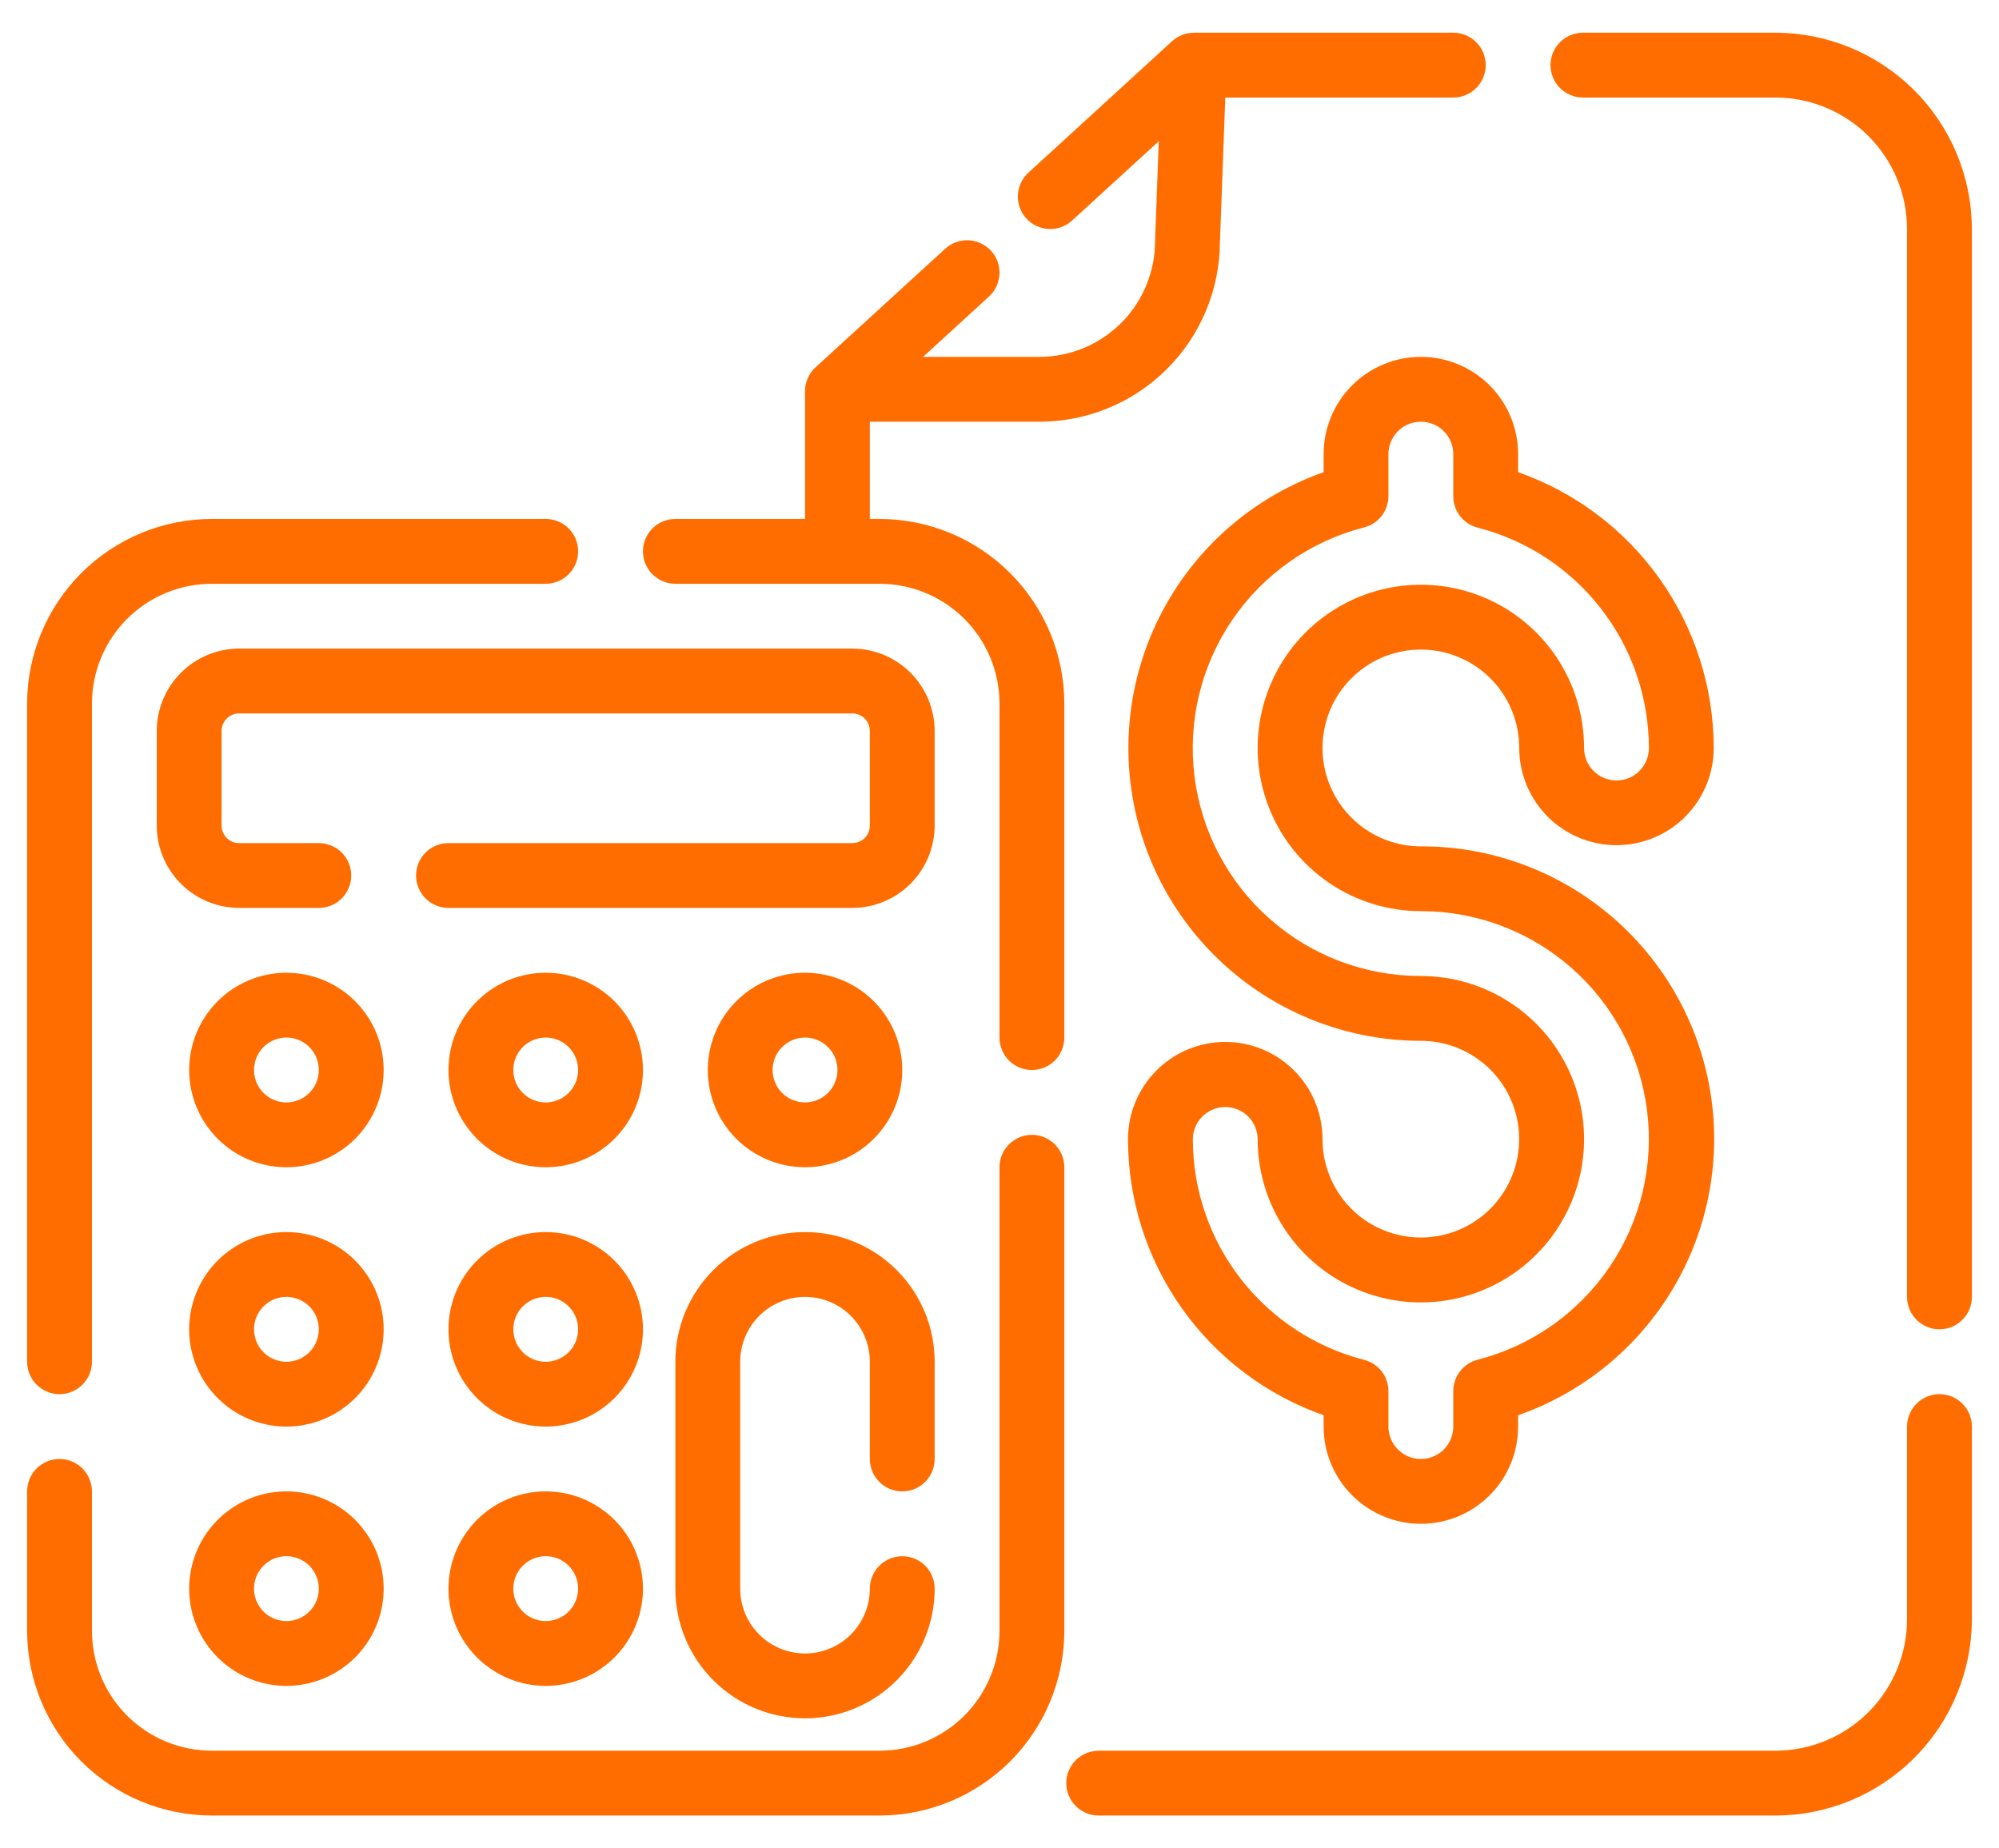 <?xml version="1.0" encoding="UTF-8"?> <svg xmlns="http://www.w3.org/2000/svg" width="53" height="49" viewBox="0 0 53 49" fill="none"><path d="M47.073 0.867H41.969C41.741 0.867 41.522 0.958 41.361 1.119C41.2 1.28 41.109 1.499 41.109 1.727C41.109 1.954 41.2 2.173 41.361 2.334C41.522 2.495 41.741 2.586 41.969 2.586H47.073C47.998 2.587 48.885 2.955 49.54 3.609C50.194 4.263 50.562 5.15 50.562 6.075V34.383C50.562 34.611 50.653 34.829 50.814 34.99C50.975 35.152 51.194 35.242 51.422 35.242C51.65 35.242 51.868 35.152 52.029 34.99C52.191 34.829 52.281 34.611 52.281 34.383V6.075C52.279 4.694 51.73 3.371 50.754 2.395C49.778 1.418 48.454 0.869 47.073 0.867Z" fill="#FF6D00"></path><path d="M51.422 36.961C51.194 36.961 50.975 37.051 50.814 37.213C50.653 37.374 50.562 37.592 50.562 37.82V42.925C50.562 43.85 50.194 44.737 49.539 45.391C48.885 46.045 47.998 46.413 47.073 46.414H29.13C28.902 46.414 28.683 46.505 28.522 46.666C28.361 46.827 28.27 47.045 28.27 47.273C28.27 47.501 28.361 47.72 28.522 47.881C28.683 48.042 28.902 48.133 29.13 48.133H47.073C48.454 48.131 49.778 47.582 50.754 46.605C51.73 45.629 52.279 44.306 52.281 42.925V37.82C52.281 37.592 52.191 37.374 52.029 37.213C51.868 37.051 51.65 36.961 51.422 36.961Z" fill="#FF6D00"></path><path d="M35.094 12.039V12.518C33.368 13.127 31.913 14.327 30.986 15.905C30.059 17.483 29.72 19.338 30.029 21.142C30.337 22.946 31.273 24.583 32.672 25.764C34.071 26.945 35.842 27.593 37.672 27.594C38.188 27.594 38.692 27.747 39.12 28.034C39.549 28.32 39.883 28.727 40.08 29.204C40.277 29.68 40.329 30.205 40.228 30.71C40.127 31.216 39.879 31.68 39.514 32.045C39.15 32.41 38.685 32.658 38.179 32.758C37.674 32.859 37.15 32.807 36.673 32.61C36.197 32.413 35.789 32.078 35.503 31.65C35.217 31.221 35.064 30.717 35.064 30.201C35.064 29.517 34.792 28.862 34.309 28.378C33.825 27.895 33.169 27.623 32.486 27.623C31.802 27.623 31.146 27.895 30.663 28.378C30.179 28.862 29.907 29.517 29.907 30.201C29.908 31.808 30.407 33.375 31.336 34.686C32.265 35.997 33.578 36.987 35.094 37.52V37.82C35.094 38.504 35.365 39.16 35.849 39.643C36.332 40.127 36.988 40.398 37.672 40.398C38.356 40.398 39.011 40.127 39.495 39.643C39.978 39.16 40.25 38.504 40.25 37.82V37.52C41.981 36.914 43.442 35.715 44.373 34.135C45.304 32.555 45.646 30.696 45.337 28.889C45.028 27.081 44.088 25.441 42.685 24.26C41.282 23.079 39.506 22.433 37.672 22.438C37.156 22.438 36.652 22.285 36.223 21.998C35.794 21.711 35.46 21.304 35.262 20.827C35.065 20.351 35.013 19.826 35.114 19.32C35.215 18.814 35.463 18.35 35.828 17.985C36.192 17.62 36.657 17.372 37.163 17.271C37.669 17.171 38.194 17.222 38.67 17.42C39.147 17.617 39.554 17.951 39.841 18.38C40.127 18.809 40.28 19.313 40.28 19.829C40.28 20.513 40.552 21.169 41.035 21.652C41.519 22.136 42.175 22.407 42.858 22.407C43.542 22.407 44.198 22.136 44.681 21.652C45.165 21.169 45.436 20.513 45.436 19.829C45.435 18.224 44.935 16.658 44.006 15.349C43.077 14.039 41.765 13.05 40.25 12.518V12.039C40.25 11.355 39.978 10.7 39.495 10.216C39.011 9.733 38.356 9.461 37.672 9.461C36.988 9.461 36.332 9.733 35.849 10.216C35.365 10.7 35.094 11.355 35.094 12.039ZM38.531 12.039V13.156C38.531 13.347 38.595 13.532 38.711 13.682C38.828 13.833 38.991 13.941 39.176 13.988C40.474 14.321 41.624 15.075 42.446 16.133C43.268 17.191 43.716 18.492 43.718 19.832C43.718 20.06 43.627 20.278 43.466 20.439C43.305 20.601 43.086 20.691 42.858 20.691C42.63 20.691 42.412 20.601 42.251 20.439C42.089 20.278 41.999 20.06 41.999 19.832C41.999 18.976 41.746 18.139 41.271 17.427C40.796 16.715 40.12 16.16 39.33 15.832C38.539 15.505 37.669 15.418 36.829 15.585C35.99 15.752 35.219 16.164 34.613 16.769C34.008 17.374 33.596 18.145 33.428 18.984C33.261 19.824 33.347 20.694 33.674 21.485C34.002 22.275 34.556 22.951 35.268 23.427C35.979 23.902 36.816 24.156 37.672 24.156C39.144 24.155 40.565 24.691 41.669 25.664C42.773 26.637 43.485 27.979 43.669 29.439C43.854 30.899 43.499 32.376 42.672 33.593C41.844 34.81 40.601 35.683 39.176 36.048C38.991 36.096 38.828 36.203 38.711 36.354C38.595 36.505 38.531 36.69 38.531 36.88V37.82C38.531 38.048 38.441 38.267 38.28 38.428C38.118 38.589 37.9 38.68 37.672 38.68C37.444 38.68 37.225 38.589 37.064 38.428C36.903 38.267 36.812 38.048 36.812 37.82V36.884C36.812 36.693 36.749 36.508 36.633 36.358C36.516 36.207 36.352 36.099 36.168 36.052C34.87 35.719 33.72 34.964 32.898 33.907C32.075 32.849 31.628 31.548 31.626 30.208C31.626 29.98 31.717 29.762 31.878 29.6C32.039 29.439 32.258 29.349 32.486 29.349C32.714 29.349 32.932 29.439 33.093 29.6C33.254 29.762 33.345 29.98 33.345 30.208C33.346 31.064 33.601 31.899 34.077 32.61C34.553 33.321 35.23 33.875 36.02 34.201C36.811 34.528 37.681 34.613 38.52 34.445C39.359 34.277 40.129 33.865 40.734 33.259C41.338 32.654 41.75 31.883 41.916 31.044C42.083 30.205 41.997 29.335 41.669 28.545C41.341 27.754 40.787 27.079 40.075 26.604C39.364 26.129 38.528 25.875 37.672 25.875C36.2 25.877 34.778 25.341 33.673 24.368C32.568 23.396 31.856 22.053 31.671 20.592C31.487 19.132 31.842 17.654 32.67 16.437C33.498 15.22 34.742 14.347 36.168 13.982C36.352 13.935 36.514 13.828 36.631 13.679C36.747 13.529 36.811 13.346 36.812 13.156V12.039C36.812 11.811 36.903 11.593 37.064 11.431C37.225 11.27 37.444 11.18 37.672 11.18C37.9 11.18 38.118 11.27 38.28 11.431C38.441 11.593 38.531 11.811 38.531 12.039Z" fill="#FF6D00"></path><path d="M23.32 13.758H23.062V11.18H27.56C28.823 11.18 30.036 10.681 30.932 9.79C31.828 8.9 32.336 7.691 32.344 6.427L32.486 2.586H38.531C38.759 2.586 38.978 2.495 39.139 2.334C39.3 2.173 39.391 1.954 39.391 1.727C39.391 1.499 39.3 1.28 39.139 1.119C38.978 0.958 38.759 0.867 38.531 0.867H31.656C31.442 0.867 31.235 0.947 31.076 1.092L27.252 4.591C27.09 4.746 26.994 4.959 26.987 5.183C26.979 5.408 27.06 5.627 27.212 5.792C27.363 5.958 27.574 6.058 27.799 6.07C28.023 6.083 28.243 6.007 28.412 5.858L30.722 3.745L30.625 6.396C30.624 7.208 30.301 7.987 29.726 8.562C29.151 9.137 28.372 9.46 27.56 9.461H24.473L26.207 7.875C26.293 7.799 26.363 7.707 26.413 7.604C26.463 7.502 26.492 7.39 26.499 7.275C26.505 7.161 26.488 7.047 26.45 6.939C26.411 6.831 26.352 6.732 26.274 6.648C26.197 6.564 26.104 6.495 26 6.448C25.896 6.4 25.784 6.373 25.669 6.369C25.555 6.365 25.441 6.385 25.334 6.425C25.227 6.466 25.13 6.528 25.047 6.607L21.623 9.738C21.535 9.818 21.465 9.916 21.417 10.025C21.369 10.135 21.344 10.253 21.344 10.372V13.758H17.906C17.678 13.758 17.46 13.848 17.299 14.009C17.137 14.171 17.047 14.389 17.047 14.617C17.047 14.845 17.137 15.064 17.299 15.225C17.46 15.386 17.678 15.477 17.906 15.477H23.32C23.738 15.477 24.151 15.559 24.537 15.719C24.923 15.878 25.273 16.113 25.569 16.408C25.864 16.703 26.098 17.054 26.258 17.439C26.418 17.825 26.5 18.239 26.5 18.656V27.508C26.5 27.736 26.59 27.954 26.752 28.116C26.913 28.277 27.131 28.367 27.359 28.367C27.587 28.367 27.806 28.277 27.967 28.116C28.128 27.954 28.219 27.736 28.219 27.508V18.656C28.217 17.358 27.701 16.112 26.782 15.194C25.864 14.276 24.619 13.759 23.32 13.758Z" fill="#FF6D00"></path><path d="M1.578 36.961C1.806 36.961 2.025 36.87 2.186 36.709C2.347 36.548 2.438 36.33 2.438 36.102V18.656C2.438 17.813 2.772 17.004 3.369 16.408C3.965 15.812 4.774 15.477 5.617 15.477H14.469C14.697 15.477 14.915 15.386 15.076 15.225C15.238 15.064 15.328 14.845 15.328 14.617C15.328 14.389 15.238 14.171 15.076 14.009C14.915 13.848 14.697 13.758 14.469 13.758H5.617C4.318 13.759 3.073 14.276 2.155 15.194C1.237 16.112 0.72 17.358 0.719 18.656V36.102C0.719 36.33 0.809 36.548 0.97 36.709C1.132 36.87 1.35 36.961 1.578 36.961Z" fill="#FF6D00"></path><path d="M27.359 30.086C27.131 30.086 26.913 30.177 26.752 30.338C26.59 30.499 26.5 30.717 26.5 30.945V43.234C26.5 44.078 26.165 44.886 25.569 45.483C24.972 46.079 24.164 46.414 23.32 46.414H5.617C4.774 46.414 3.965 46.079 3.369 45.483C2.772 44.886 2.438 44.078 2.438 43.234V39.539C2.438 39.311 2.347 39.093 2.186 38.931C2.025 38.77 1.806 38.68 1.578 38.68C1.35 38.68 1.132 38.77 0.97 38.931C0.809 39.093 0.719 39.311 0.719 39.539V43.234C0.72 44.533 1.237 45.778 2.155 46.697C3.073 47.615 4.318 48.131 5.617 48.133H23.32C24.619 48.131 25.864 47.615 26.782 46.697C27.701 45.778 28.217 44.533 28.219 43.234V30.945C28.219 30.717 28.128 30.499 27.967 30.338C27.806 30.177 27.587 30.086 27.359 30.086Z" fill="#FF6D00"></path><path d="M7.594 39.539C7.084 39.539 6.585 39.69 6.161 39.974C5.737 40.257 5.407 40.66 5.212 41.131C5.017 41.602 4.966 42.12 5.065 42.62C5.165 43.12 5.41 43.58 5.771 43.94C6.131 44.301 6.591 44.546 7.091 44.646C7.591 44.745 8.109 44.694 8.58 44.499C9.051 44.304 9.454 43.974 9.737 43.55C10.021 43.126 10.172 42.627 10.172 42.117C10.172 41.433 9.9 40.778 9.417 40.294C8.933 39.811 8.278 39.539 7.594 39.539ZM7.594 42.977C7.424 42.977 7.258 42.926 7.116 42.832C6.975 42.737 6.865 42.603 6.8 42.446C6.735 42.289 6.718 42.116 6.751 41.95C6.784 41.783 6.866 41.63 6.986 41.51C7.106 41.389 7.259 41.307 7.426 41.274C7.593 41.241 7.766 41.258 7.923 41.323C8.08 41.388 8.214 41.498 8.308 41.64C8.403 41.781 8.453 41.947 8.453 42.117C8.453 42.345 8.363 42.564 8.201 42.725C8.04 42.886 7.822 42.977 7.594 42.977Z" fill="#FF6D00"></path><path d="M7.594 32.664C7.084 32.664 6.585 32.815 6.161 33.099C5.737 33.382 5.407 33.785 5.212 34.256C5.017 34.727 4.966 35.245 5.065 35.745C5.165 36.245 5.41 36.705 5.771 37.065C6.131 37.426 6.591 37.671 7.091 37.771C7.591 37.87 8.109 37.819 8.58 37.624C9.051 37.429 9.454 37.099 9.737 36.675C10.021 36.251 10.172 35.752 10.172 35.242C10.172 34.558 9.9 33.903 9.417 33.419C8.933 32.936 8.278 32.664 7.594 32.664ZM7.594 36.102C7.424 36.102 7.258 36.051 7.116 35.957C6.975 35.862 6.865 35.728 6.8 35.571C6.735 35.414 6.718 35.241 6.751 35.075C6.784 34.908 6.866 34.755 6.986 34.635C7.106 34.514 7.259 34.432 7.426 34.399C7.593 34.366 7.766 34.383 7.923 34.448C8.08 34.513 8.214 34.623 8.308 34.765C8.403 34.906 8.453 35.072 8.453 35.242C8.453 35.47 8.363 35.689 8.201 35.85C8.04 36.011 7.822 36.102 7.594 36.102Z" fill="#FF6D00"></path><path d="M7.594 25.789C7.084 25.789 6.585 25.94 6.161 26.224C5.737 26.507 5.407 26.91 5.212 27.381C5.017 27.852 4.966 28.37 5.065 28.87C5.165 29.37 5.41 29.83 5.771 30.19C6.131 30.551 6.591 30.796 7.091 30.896C7.591 30.995 8.109 30.944 8.58 30.749C9.051 30.554 9.454 30.224 9.737 29.799C10.021 29.375 10.172 28.877 10.172 28.367C10.172 27.683 9.9 27.028 9.417 26.544C8.933 26.061 8.278 25.789 7.594 25.789ZM7.594 29.227C7.424 29.227 7.258 29.176 7.116 29.082C6.975 28.987 6.865 28.853 6.8 28.696C6.735 28.539 6.718 28.366 6.751 28.2C6.784 28.033 6.866 27.88 6.986 27.759C7.106 27.639 7.259 27.558 7.426 27.524C7.593 27.491 7.766 27.508 7.923 27.573C8.08 27.638 8.214 27.748 8.308 27.89C8.403 28.031 8.453 28.197 8.453 28.367C8.453 28.595 8.363 28.814 8.201 28.975C8.04 29.136 7.822 29.227 7.594 29.227Z" fill="#FF6D00"></path><path d="M14.469 25.789C13.959 25.789 13.46 25.94 13.036 26.224C12.613 26.507 12.282 26.91 12.087 27.381C11.892 27.852 11.841 28.37 11.94 28.87C12.04 29.37 12.285 29.83 12.646 30.19C13.006 30.551 13.466 30.796 13.966 30.896C14.466 30.995 14.984 30.944 15.455 30.749C15.926 30.554 16.329 30.224 16.612 29.799C16.896 29.375 17.047 28.877 17.047 28.367C17.047 27.683 16.775 27.028 16.292 26.544C15.808 26.061 15.152 25.789 14.469 25.789ZM14.469 29.227C14.299 29.227 14.133 29.176 13.991 29.082C13.85 28.987 13.74 28.853 13.675 28.696C13.61 28.539 13.593 28.366 13.626 28.2C13.659 28.033 13.741 27.88 13.861 27.759C13.981 27.639 14.134 27.558 14.301 27.524C14.468 27.491 14.641 27.508 14.798 27.573C14.955 27.638 15.089 27.748 15.183 27.89C15.278 28.031 15.328 28.197 15.328 28.367C15.328 28.595 15.238 28.814 15.076 28.975C14.915 29.136 14.697 29.227 14.469 29.227Z" fill="#FF6D00"></path><path d="M21.344 30.945C21.854 30.945 22.352 30.794 22.776 30.511C23.2 30.227 23.53 29.825 23.726 29.354C23.921 28.883 23.972 28.364 23.872 27.864C23.773 27.364 23.527 26.905 23.167 26.544C22.806 26.184 22.347 25.938 21.847 25.839C21.347 25.739 20.828 25.79 20.357 25.985C19.886 26.18 19.483 26.511 19.2 26.935C18.917 27.359 18.766 27.857 18.766 28.367C18.766 29.051 19.037 29.707 19.521 30.19C20.004 30.674 20.66 30.945 21.344 30.945ZM21.344 27.508C21.514 27.508 21.68 27.558 21.821 27.653C21.962 27.747 22.073 27.881 22.138 28.038C22.203 28.195 22.22 28.368 22.187 28.535C22.154 28.701 22.072 28.855 21.951 28.975C21.831 29.095 21.678 29.177 21.511 29.21C21.345 29.243 21.172 29.226 21.015 29.161C20.858 29.096 20.724 28.986 20.629 28.845C20.535 28.703 20.484 28.537 20.484 28.367C20.484 28.139 20.575 27.921 20.736 27.759C20.897 27.598 21.116 27.508 21.344 27.508Z" fill="#FF6D00"></path><path d="M14.469 39.539C13.959 39.539 13.46 39.69 13.036 39.974C12.613 40.257 12.282 40.66 12.087 41.131C11.892 41.602 11.841 42.12 11.94 42.62C12.04 43.12 12.285 43.58 12.646 43.94C13.006 44.301 13.466 44.546 13.966 44.646C14.466 44.745 14.984 44.694 15.455 44.499C15.926 44.304 16.329 43.974 16.612 43.55C16.896 43.126 17.047 42.627 17.047 42.117C17.047 41.433 16.775 40.778 16.292 40.294C15.808 39.811 15.152 39.539 14.469 39.539ZM14.469 42.977C14.299 42.977 14.133 42.926 13.991 42.832C13.85 42.737 13.74 42.603 13.675 42.446C13.61 42.289 13.593 42.116 13.626 41.95C13.659 41.783 13.741 41.63 13.861 41.51C13.981 41.389 14.134 41.307 14.301 41.274C14.468 41.241 14.641 41.258 14.798 41.323C14.955 41.388 15.089 41.498 15.183 41.64C15.278 41.781 15.328 41.947 15.328 42.117C15.328 42.345 15.238 42.564 15.076 42.725C14.915 42.886 14.697 42.977 14.469 42.977Z" fill="#FF6D00"></path><path d="M14.469 32.664C13.959 32.664 13.46 32.815 13.036 33.099C12.613 33.382 12.282 33.785 12.087 34.256C11.892 34.727 11.841 35.245 11.94 35.745C12.04 36.245 12.285 36.705 12.646 37.065C13.006 37.426 13.466 37.671 13.966 37.771C14.466 37.87 14.984 37.819 15.455 37.624C15.926 37.429 16.329 37.099 16.612 36.675C16.896 36.251 17.047 35.752 17.047 35.242C17.047 34.558 16.775 33.903 16.292 33.419C15.808 32.936 15.152 32.664 14.469 32.664ZM14.469 36.102C14.299 36.102 14.133 36.051 13.991 35.957C13.85 35.862 13.74 35.728 13.675 35.571C13.61 35.414 13.593 35.241 13.626 35.075C13.659 34.908 13.741 34.755 13.861 34.635C13.981 34.514 14.134 34.432 14.301 34.399C14.468 34.366 14.641 34.383 14.798 34.448C14.955 34.513 15.089 34.623 15.183 34.765C15.278 34.906 15.328 35.072 15.328 35.242C15.328 35.47 15.238 35.689 15.076 35.85C14.915 36.011 14.697 36.102 14.469 36.102Z" fill="#FF6D00"></path><path d="M23.922 39.539C24.15 39.539 24.368 39.449 24.529 39.287C24.691 39.126 24.781 38.908 24.781 38.68V36.102C24.781 35.19 24.419 34.316 23.774 33.671C23.13 33.026 22.255 32.664 21.344 32.664C20.432 32.664 19.558 33.026 18.913 33.671C18.268 34.316 17.906 35.19 17.906 36.102V42.117C17.906 43.029 18.268 43.903 18.913 44.548C19.558 45.193 20.432 45.555 21.344 45.555C22.255 45.555 23.13 45.193 23.774 44.548C24.419 43.903 24.781 43.029 24.781 42.117C24.781 41.889 24.691 41.671 24.529 41.51C24.368 41.348 24.15 41.258 23.922 41.258C23.694 41.258 23.475 41.348 23.314 41.51C23.153 41.671 23.062 41.889 23.062 42.117C23.062 42.573 22.881 43.01 22.559 43.333C22.237 43.655 21.8 43.836 21.344 43.836C20.888 43.836 20.451 43.655 20.128 43.333C19.806 43.01 19.625 42.573 19.625 42.117V36.102C19.625 35.646 19.806 35.209 20.128 34.886C20.451 34.564 20.888 34.383 21.344 34.383C21.8 34.383 22.237 34.564 22.559 34.886C22.881 35.209 23.062 35.646 23.062 36.102V38.68C23.062 38.908 23.153 39.126 23.314 39.287C23.475 39.449 23.694 39.539 23.922 39.539Z" fill="#FF6D00"></path><path d="M24.781 19.378C24.78 18.799 24.55 18.245 24.141 17.836C23.732 17.427 23.177 17.196 22.598 17.195H6.339C5.76 17.196 5.206 17.427 4.797 17.836C4.387 18.245 4.157 18.799 4.156 19.378V21.887C4.157 22.466 4.387 23.021 4.797 23.43C5.206 23.839 5.76 24.069 6.339 24.07H8.453C8.681 24.07 8.9 23.98 9.061 23.819C9.222 23.657 9.312 23.439 9.312 23.211C9.312 22.983 9.222 22.764 9.061 22.603C8.9 22.442 8.681 22.352 8.453 22.352H6.339C6.216 22.352 6.098 22.303 6.011 22.216C5.924 22.129 5.875 22.011 5.875 21.887V19.378C5.875 19.255 5.924 19.137 6.011 19.05C6.098 18.963 6.216 18.914 6.339 18.914H22.598C22.721 18.914 22.84 18.963 22.927 19.05C23.014 19.137 23.062 19.255 23.062 19.378V21.887C23.062 22.011 23.014 22.129 22.927 22.216C22.84 22.303 22.721 22.352 22.598 22.352H11.891C11.663 22.352 11.444 22.442 11.283 22.603C11.122 22.764 11.031 22.983 11.031 23.211C11.031 23.439 11.122 23.657 11.283 23.819C11.444 23.98 11.663 24.07 11.891 24.07H22.598C23.177 24.069 23.732 23.839 24.141 23.43C24.55 23.021 24.78 22.466 24.781 21.887V19.378Z" fill="#FF6D00"></path></svg> 
